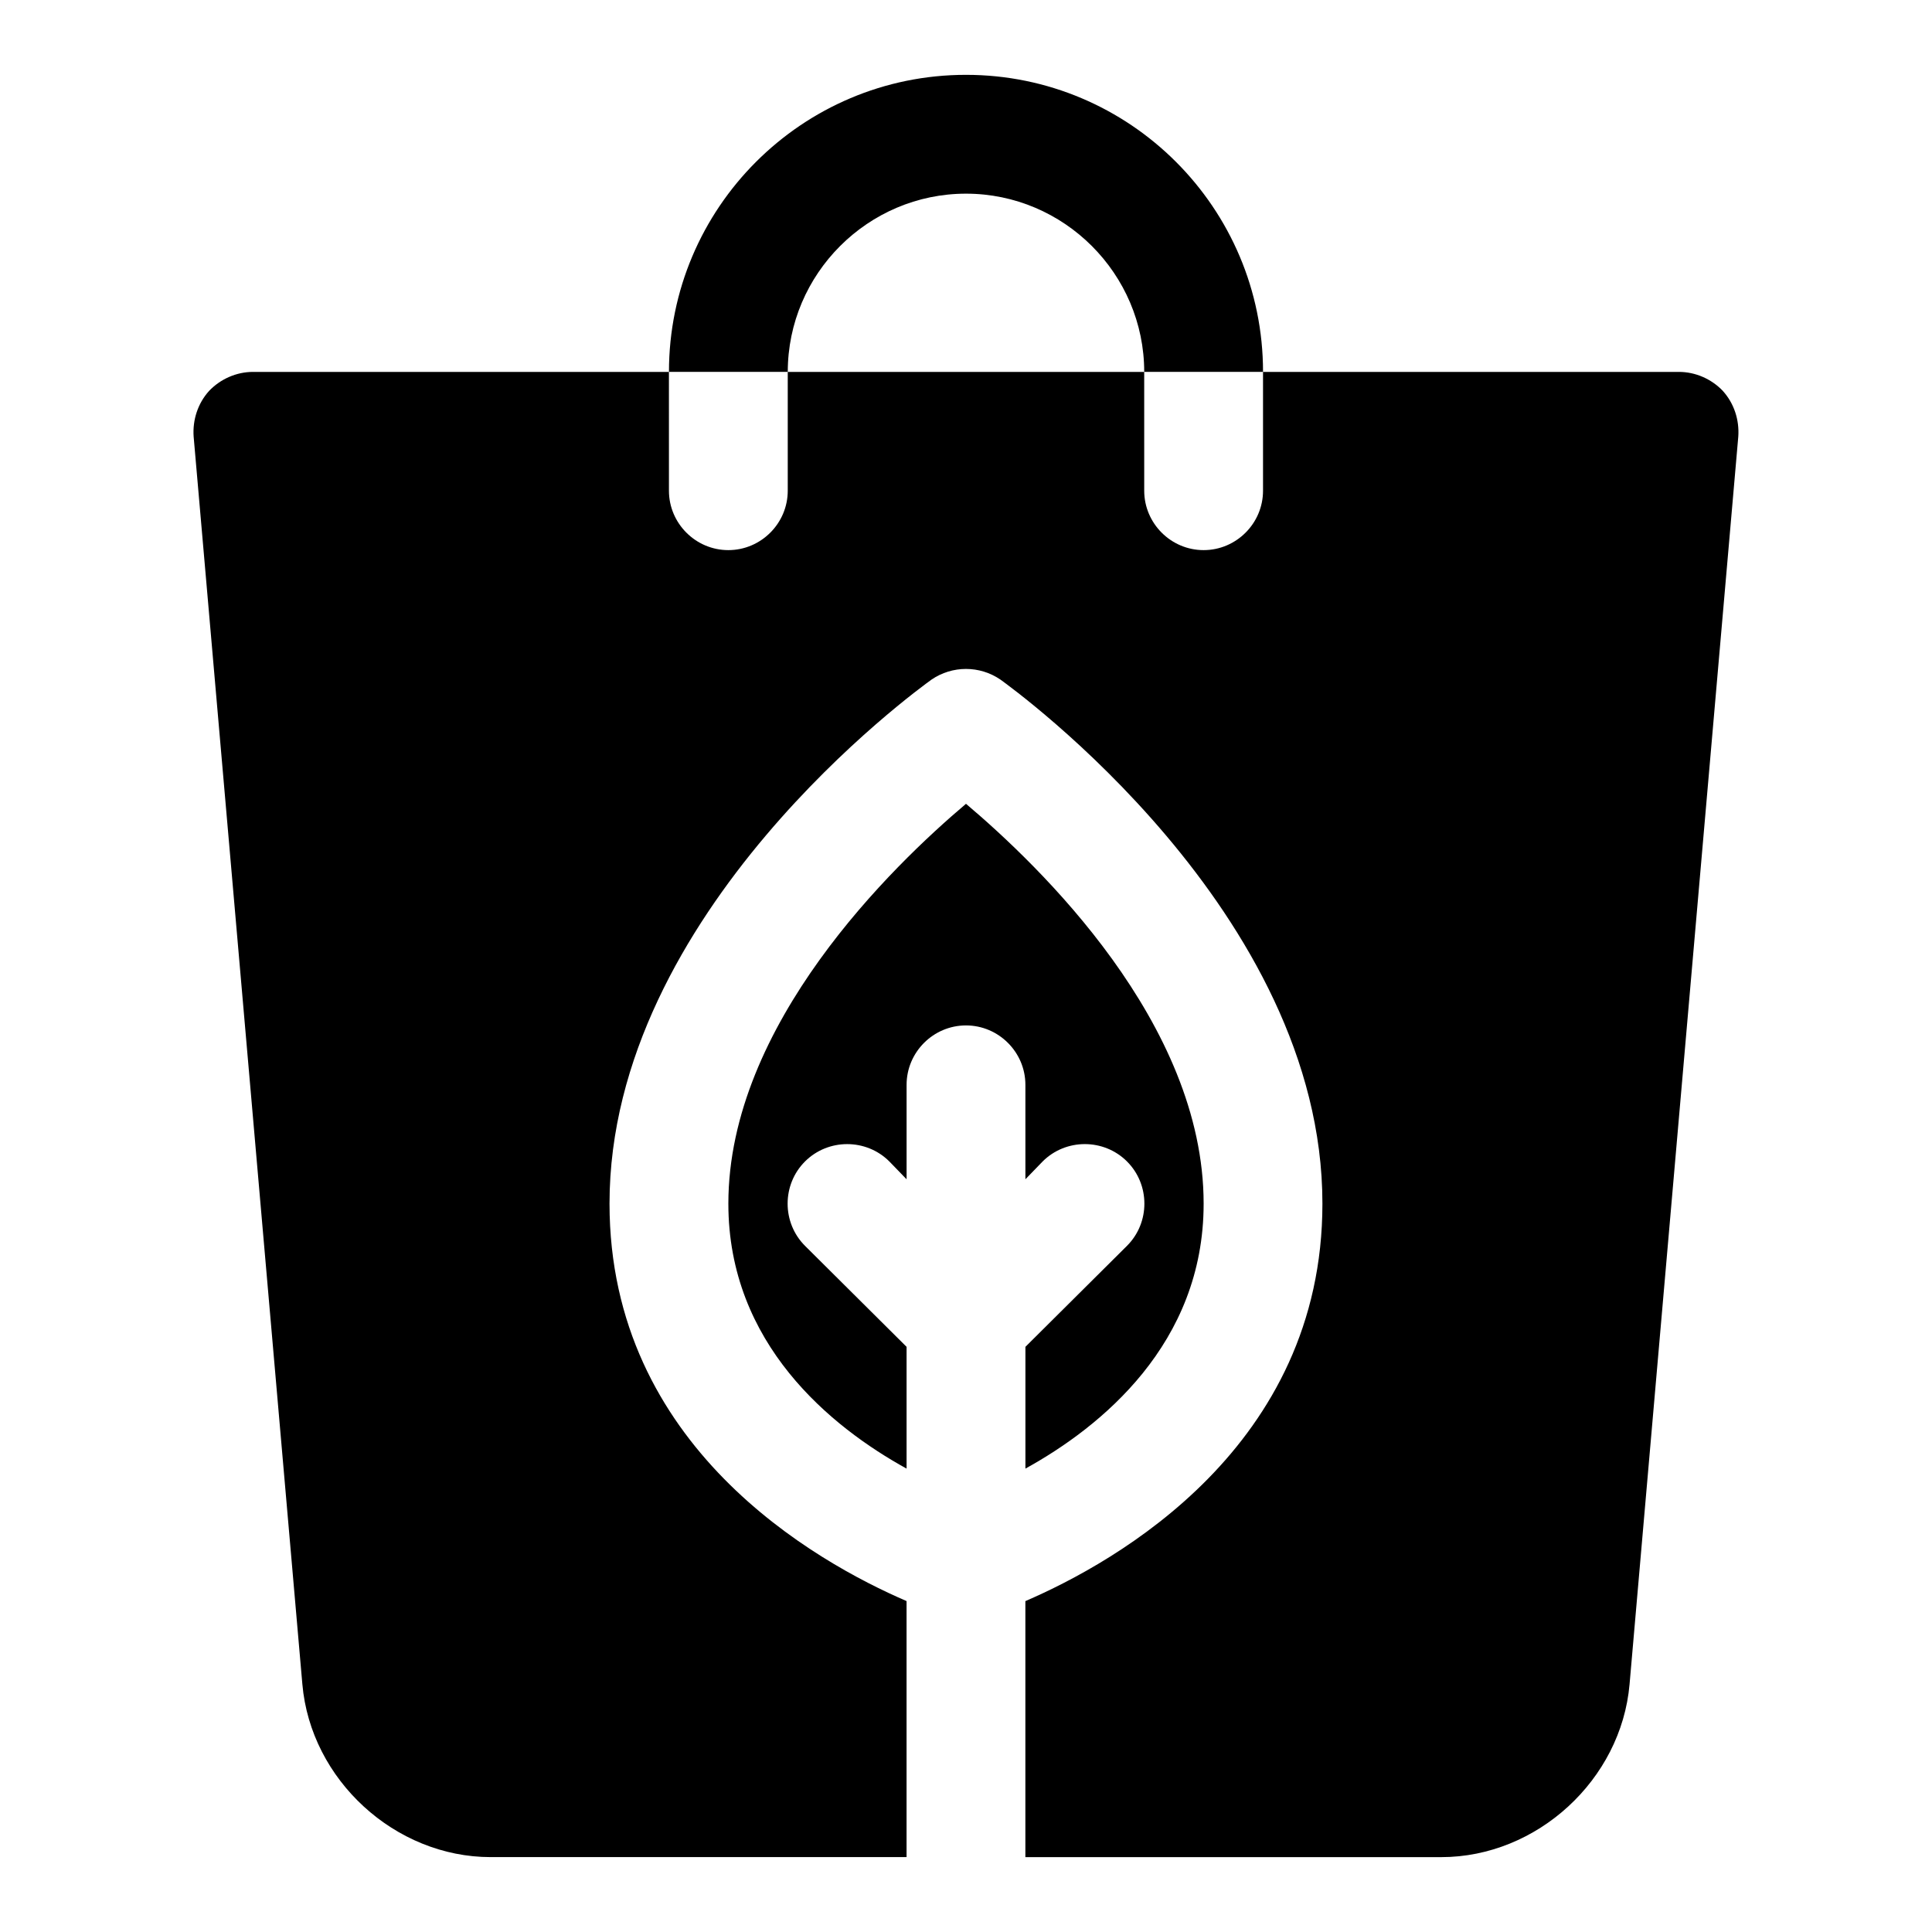 <?xml version="1.0" encoding="UTF-8"?>
<!-- Uploaded to: ICON Repo, www.iconrepo.com, Generator: ICON Repo Mixer Tools -->
<svg fill="#000000" width="800px" height="800px" version="1.1" viewBox="144 144 512 512" xmlns="http://www.w3.org/2000/svg">
 <path d="m415.74 431.49c0-8.656-7.09-15.742-15.742-15.742-8.656 0-15.742 7.09-15.742 15.742v25.031l-4.566-4.719c-6.141-6.133-16.215-6.133-22.355 0-6.141 6.133-6.141 16.219 0 22.355l26.918 26.766v32.273c-19.996-11.027-47.23-33.059-47.23-70.219 0-47.539 43.609-89.59 62.977-105.96 19.363 16.371 62.977 58.102 62.977 105.96 0 37.16-27.238 59.195-47.23 70.219v-32.273l26.922-26.77c6.141-6.133 6.141-16.219 0-22.355-6.141-6.133-16.215-6.133-22.355 0l-4.57 4.719zm184.84-183.89c-3-3.152-7.25-5.043-11.656-5.043h-110.21v31.488c0 8.656-7.09 15.742-15.742 15.742-8.656 0-15.742-7.09-15.742-15.742l-0.004-31.488h-94.465v31.488c0 8.656-7.09 15.742-15.742 15.742-8.656 0-15.742-7.09-15.742-15.742l-0.004-31.488h-110.21c-4.406 0-8.656 1.891-11.656 5.043-2.988 3.305-4.402 7.703-4.09 12.113l28.812 330.62c2.207 25.355 24.562 45.82 49.91 45.82h110.21v-67.852c-24.086-10.395-78.719-40.941-78.719-105.33 0-77.305 81.871-136.35 85.332-138.87 5.512-3.766 12.754-3.766 18.266 0 3.457 2.519 85.328 61.559 85.328 138.87 0 64.391-54.637 94.941-78.719 105.34v67.848h110.21c25.348 0 47.699-20.465 49.906-45.816l28.812-330.62c0.316-4.414-1.098-8.812-4.086-12.117zm-200.58-83.766c-43.449 0-78.719 35.27-78.719 78.719h31.488c0-25.984 21.258-47.23 47.23-47.23 25.977 0 47.23 21.25 47.23 47.23h31.488c0-43.445-35.27-78.719-78.719-78.719z"/>
</svg>